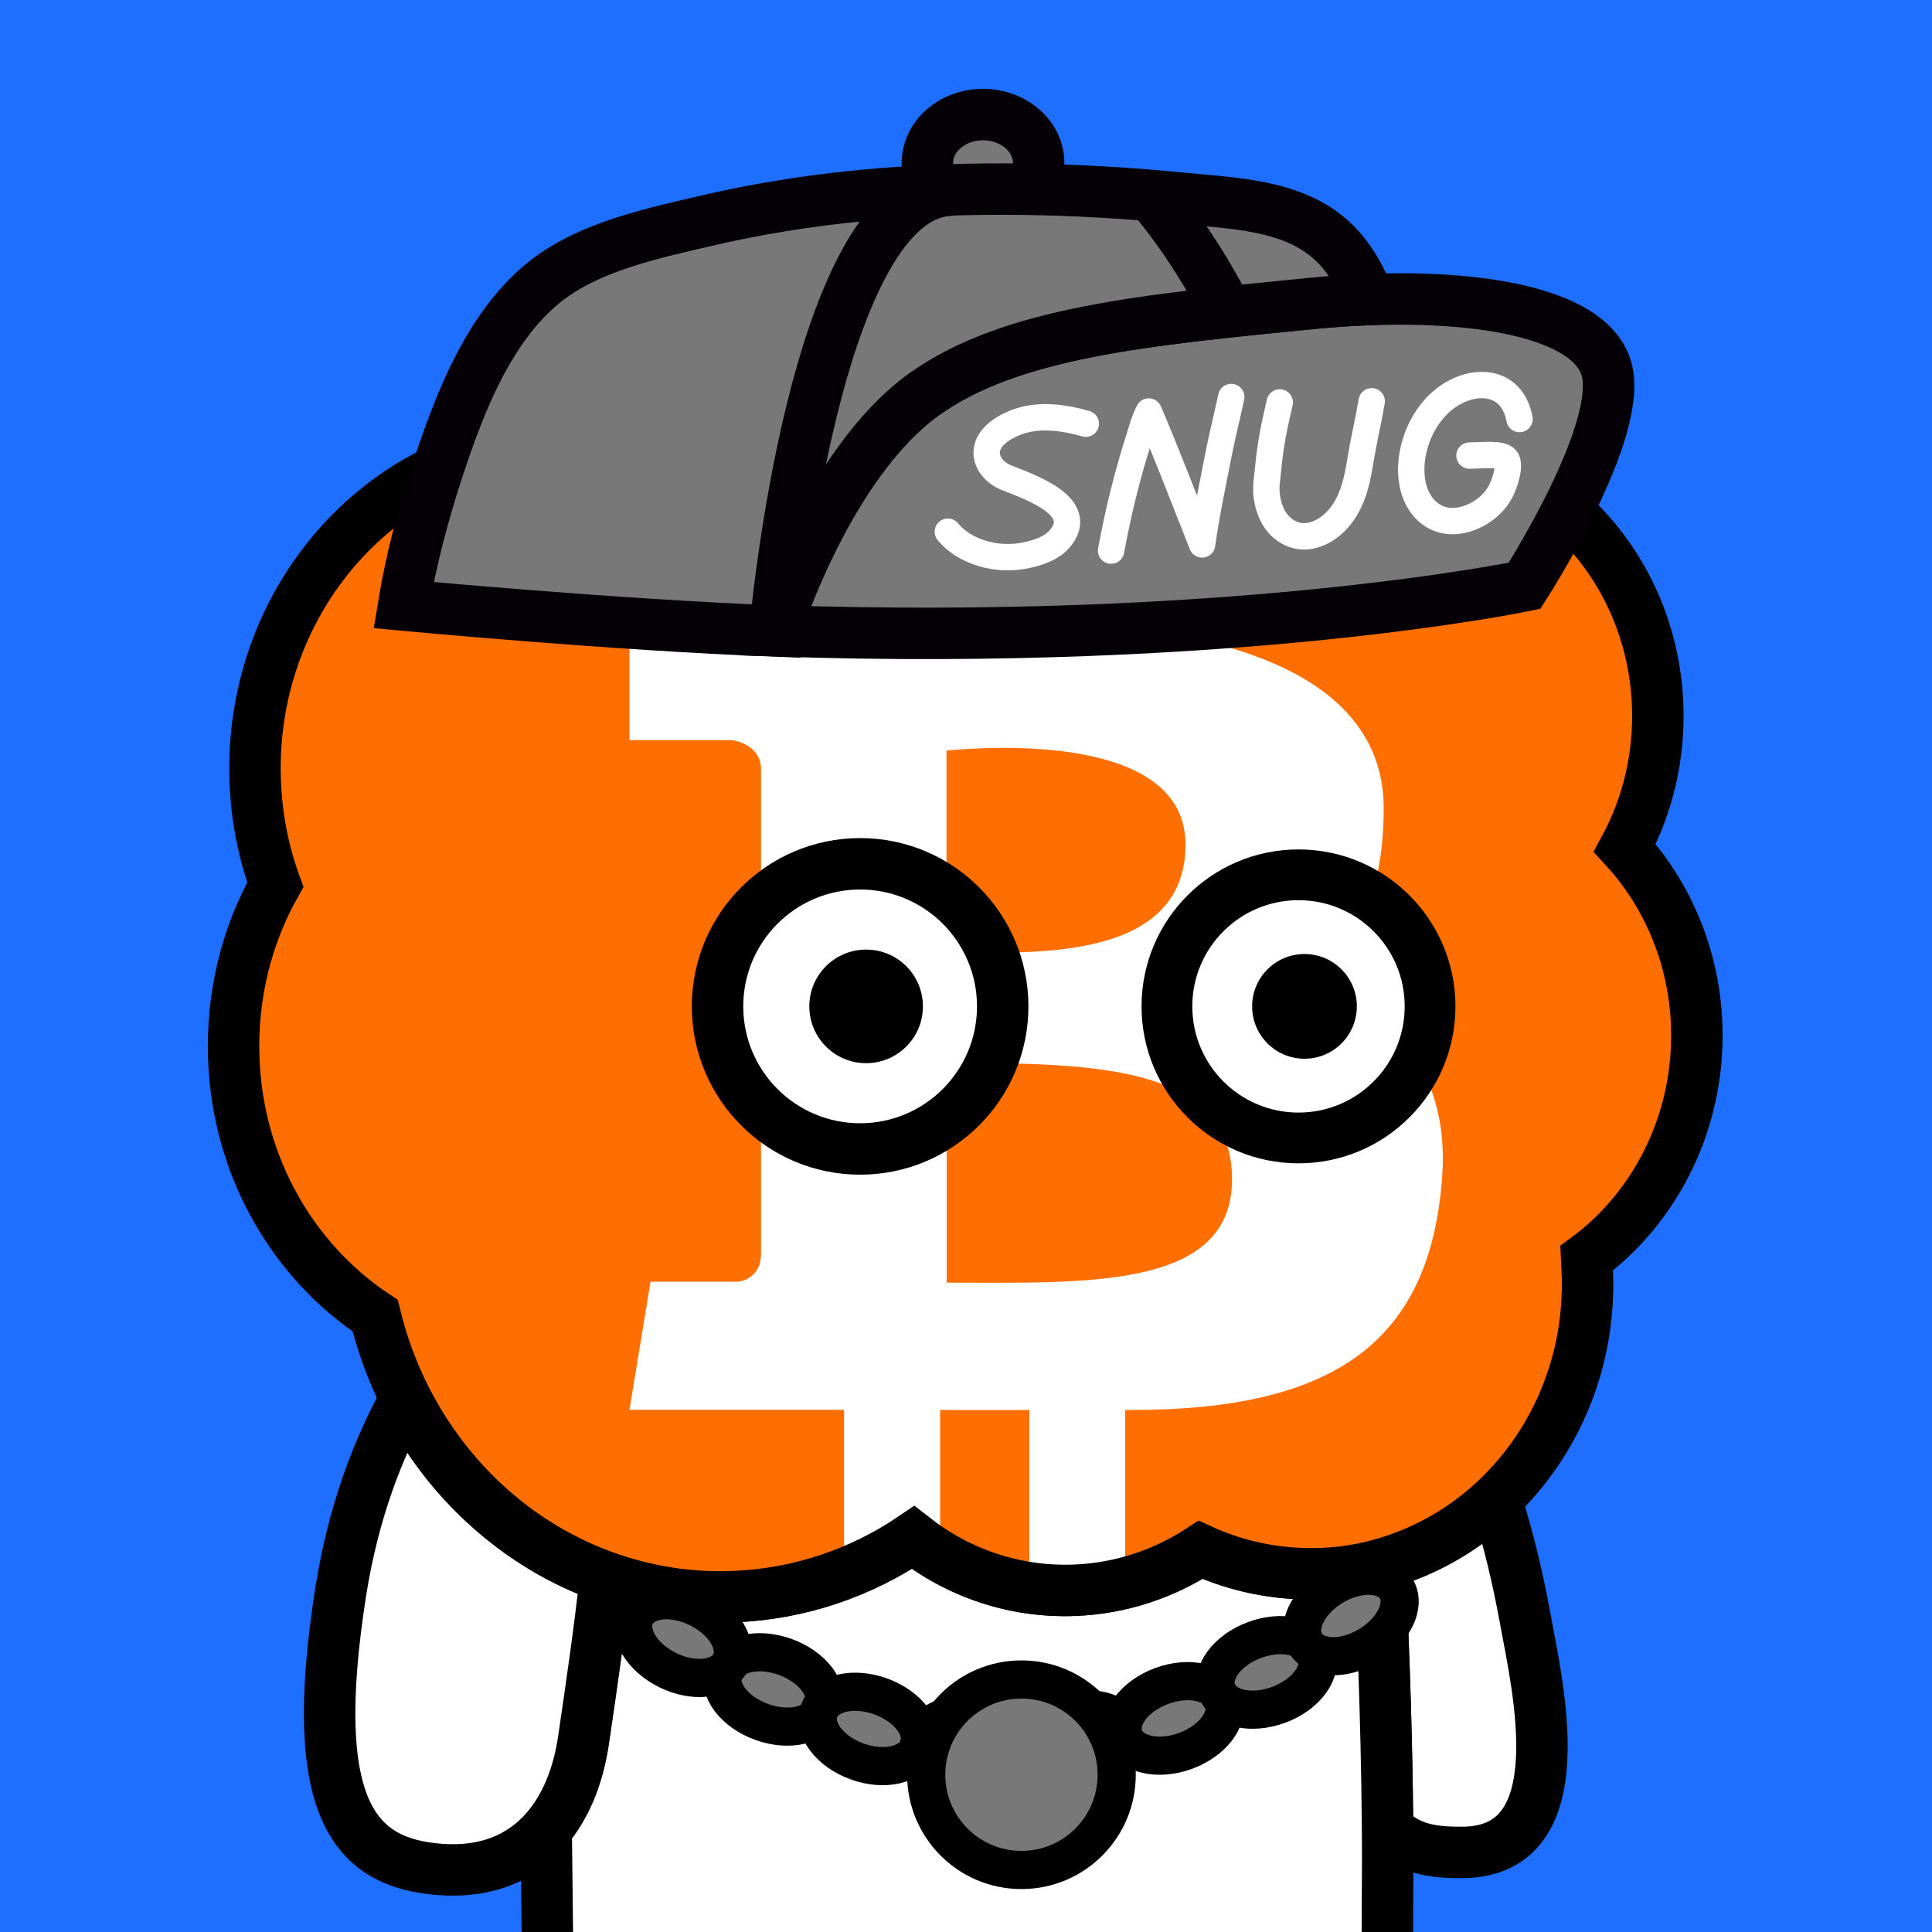 <svg version="1.1" id="レイヤー_1" xmlns="http://www.w3.org/2000/svg" xmlns:xlink="http://www.w3.org/1999/xlink" x="0" y="0" viewBox="0 0 1000 1000" style="enable-background:new 0 0 1000 1000" xml:space="preserve"><style>.st2,.st4{stroke:#000;stroke-miterlimit:10}.st2{fill:#fff;stroke-width:26.621;stroke-linecap:round;stroke-linejoin:round}.st4{fill:#787878;stroke-width:19.756}.st10,.st11,.st9{fill:#787878;stroke:#050006;stroke-width:26.621}.st10,.st11{fill:none;stroke-miterlimit:10}.st11{stroke:#fff;stroke-width:13.648;stroke-linecap:round;stroke-linejoin:round}</style><path style="fill:#1e6eff" d="M0 0h1000v1000H0z"/><defs><path id="SVGID_1_" d="M0 0h1000v1000H0z"/></defs><clipPath id="SVGID_00000005982444509775973680000000162739848256680576_"><use xlink:href="#SVGID_1_" style="overflow:visible"/></clipPath><g style="clip-path:url(#SVGID_00000005982444509775973680000000162739848256680576_)"><path class="st2" d="M718.2 946.2c11 11.1 23.6 12.7 38.9 12.6 59.4-.4 38.7-86.1 32.2-121.8-3.5-19.1-8.4-40.4-15.1-61.2-16.8 16-37.4 27.8-60.2 34 1.2 22.5 3.7 76.1 4.2 136.4z"/><path d="M718.1 1000c0-18 .3-36.2.1-53.8-.5-60.3-3-114-4.2-136.4-9.7 2.6-19.8 4.2-30.2 4.7h-.5c-22.1.8-43.2-3.6-62.2-12.3-18.8 12.4-41 19.9-64.8 20.9-31.4 1.3-60.7-9-84-27.3-26.8 18.1-58.4 29.2-92.5 30.6-23.3 1-45.7-2.7-66.6-10.1-3 28.1-7.2 56.2-11.3 84.1-2.7 18.7-9.1 34.7-19.2 46.4.2 17.8.4 35 .6 51.8v1.5" style="fill:#fff;stroke:#000;stroke-width:26.621;stroke-linejoin:round;stroke-miterlimit:10"/><path class="st2" d="M281.1 801.1c-30.1-18.1-54.9-44.8-71.3-77-13.8 25-26.8 57.9-33.4 99.5-17.9 113.7 7.6 140.6 51.1 144 24.3 1.9 42.7-6.1 55.4-20.9 10-11.7 16.5-27.7 19.2-46.4 4.1-27.9 8.2-55.9 11.3-84.1-11.4-3.9-22.1-9-32.3-15.1z"/></g><ellipse transform="rotate(-70.105 400.334 874.513)" class="st4" cx="400.4" cy="874.5" rx="17.9" ry="27.4"/><ellipse transform="rotate(-63.717 353.552 848.47)" class="st4" cx="353.6" cy="848.4" rx="17.9" ry="27.4"/><ellipse transform="rotate(-70.105 449.77 894.934)" class="st4" cx="449.8" cy="894.9" rx="17.9" ry="27.4"/><ellipse transform="matrix(.043 -.999 .999 .043 -422.898 1368.637)" class="st4" cx="503.3" cy="905.2" rx="18" ry="27.3"/><ellipse transform="rotate(-14.549 556.758 903.233)" class="st4" cx="556.8" cy="903.3" rx="27.3" ry="17.9"/><ellipse transform="rotate(-20.282 607.626 889.459)" class="st4" cx="607.5" cy="889.4" rx="27.4" ry="17.9"/><ellipse transform="rotate(-20.282 655.698 865.631)" class="st4" cx="655.6" cy="865.6" rx="27.4" ry="17.9"/><ellipse transform="rotate(-30.892 699.247 836.408)" class="st4" cx="699.2" cy="836.4" rx="27.4" ry="17.9"/><circle class="st4" cx="528.7" cy="918.6" r="49.3"/><path d="M878.2 530.6c-1.3-35.7-15.3-67.8-37.2-91.7 11.7-21.7 18-47 17-73.8-2.8-74.4-60.8-132.9-131.1-133.8-28.4-57.1-86.4-95-151.9-92.3-31.5 1.3-60.6 11.8-84.9 29-28-19.6-61.9-30.4-98.1-28.9-62.1 2.6-114.8 40.8-140.9 95.1-71.1 20.3-122 89.8-119 170.2.7 18.8 4.3 36.8 10.4 53.5-14.8 26.3-22.7 57.3-21.5 90.1 2.1 56.3 30.9 104.9 73.2 133 3.7 15.2 9.1 29.7 15.9 43.1 16.4 32.2 41.2 59 71.3 77 10.2 6.1 20.9 11.2 32.2 15.2 20.8 7.4 43.3 11.1 66.6 10.1 34.1-1.4 65.8-12.5 92.5-30.6 23.3 18.3 52.6 28.6 84 27.3 23.8-1 46-8.6 64.8-20.9 19 8.7 40.1 13.1 62.2 12.3h.5c10.4-.4 20.5-2 30.2-4.7 22.8-6.2 43.3-18 60.2-34 30.4-28.8 48.8-71 47-117.2-.1-2.4-.3-4.9-.4-7.3 35.8-26.4 58.8-71.1 57-120.7z" style="fill:#ff6e00"/><path d="M491.6 729.8h41.2v85h49.6v-85h3.4c106 0 154.8-36.2 160.7-121.2 5.9-85-72.4-102.8-72.4-102.8s42.1-10.8 42.1-87.4c0-68.6-81-87.9-133.8-93.2v-86.8h-49.6v85h-46.2v-85H437v85H325.8v59.7h53s15.1 1.7 15.1 15.1v250.7c0 13.5-11.8 14.5-11.8 14.5h-45.4l-10.9 66.3h111.1v84.6c12.5-4.9 24.4-11.1 35.5-18.6 4.5 3.5 9.2 6.8 14.2 9.7v-75.7c1.5.1 3.2.1 5 .1zm146.1-119.4c0 57.4-76.1 53.5-147.7 53.5V550.2c75 0 147.7.7 147.7 60.2zm-24.1-173.3c0 60.7-79.1 56.4-123.7 55.6V388.5c23.8-2.3 123.7-8.5 123.7 48.6z" style="fill:#fff"/><path d="M878.2 530.6c-1.3-35.7-15.3-67.8-37.2-91.7 11.7-21.7 18-47 17-73.8-2.8-74.4-60.8-132.9-131.1-133.8-28.4-57.1-86.4-95-151.9-92.3-31.5 1.3-60.6 11.8-84.9 29-28-19.6-61.9-30.4-98.1-28.9-62.1 2.6-114.8 40.8-140.9 95.1-71.1 20.3-122 89.8-119 170.2.7 18.8 4.3 36.8 10.4 53.5-14.8 26.3-22.7 57.3-21.5 90.1 2.1 56.3 30.9 104.9 73.2 133 3.7 15.2 9.1 29.7 15.9 43.1 16.4 32.2 41.2 59 71.3 77 10.2 6.1 20.9 11.2 32.2 15.2 20.8 7.4 43.3 11.1 66.6 10.1 34.1-1.4 65.8-12.5 92.5-30.6 23.3 18.3 52.6 28.6 84 27.3 23.8-1 46-8.6 64.8-20.9 19 8.7 40.1 13.1 62.2 12.3h.5c10.4-.4 20.5-2 30.2-4.7 22.8-6.2 43.3-18 60.2-34 30.4-28.8 48.8-71 47-117.2-.1-2.4-.3-4.9-.4-7.3 35.8-26.4 58.8-71.1 57-120.7z" style="fill:none;stroke:#000;stroke-width:26.621;stroke-miterlimit:10"/><path d="M401.1 326.5s26.9-86.4 77.2-122.4c44.8-32.1 114.5-38.5 200.1-47 68.6-6.8 141.5.3 152.7 32.5 11 31.5-42 113.6-42 113.6s-149.7 31.4-388 23.3z" style="fill:#787878;stroke:#050006;stroke-width:26.621;stroke-miterlimit:10"/><ellipse class="st9" cx="508.8" cy="84.4" rx="28.8" ry="25.1"/><path class="st9" d="M478.3 204.1c44.8-32.1 114.5-38.5 200.1-47 10.1-1 20.3-1.7 30.3-2.1-3-8-6.9-15.6-12-22.4-19.9-26.4-53.7-26.9-83.9-29.9-55.3-5.4-111.2-6.8-166.6-1.5-27.5 2.6-54.8 7-81.7 13.3-24.8 5.8-52.4 11.8-74.1 25.4-35 21.9-52.2 67.4-64.4 104.9-7.2 22.3-13.3 45.2-17.1 68.4 0 0 108.3 10.2 192.2 13.4 0-.1 27-86.4 77.2-122.5z"/><path class="st10" d="M401.1 326.5s20.1-228.1 92.1-228.1M595.6 101.2s20.4 22.3 39.8 60.3"/><path class="st11" d="M562 219.3c-10.4-3-22.4-4.8-33-1.7-10.2 3-21.2 10.4-17.6 20.6 1.5 4.1 5.4 7.5 9.9 9.2 11.8 4.7 41.6 14.8 27.1 31.6-3.8 4.4-9.9 6.7-15.9 8.1-16.9 4.1-33.9-2-41.9-11.9M662.4 208.3c-4.3 18.5-5 23.5-6.8 41.6-.6 5.8.5 11.7 3.1 17 2.7 5.3 7.9 9.8 14.3 10.6 5.9.7 11.8-1.9 16.2-5.6 9.6-8 12.8-20.3 14.7-32 2.2-13.5 4.1-20.5 6.1-32.2M786.5 216.9c-3.3-17.2-17.4-20.3-29.5-15.7-19 7.3-28.2 29.7-26.3 46.2.5 4.8 1.9 9.5 4.8 13.6 5.6 8 14.8 10.8 25 7.1 7.4-2.7 13.4-8 16.5-14.3 1.6-3.1 5.2-13.2 2.5-16.3-2.6-2.9-11.1-1.8-18.9-1.7M575.1 285c3.7-20.3 8.7-40.4 15.1-60.1 1.2-3.8 2.1-7.5 4.4-11.9 8.5 19.7 18.9 46.9 27.6 68.8 2.5-17.4 5-28.4 7.9-43.5 2.5-13 4.2-19.1 7.2-32.8"/><circle cx="672.1" cy="520.9" r="68.1" style="fill:#fff;stroke:#000;stroke-width:26.273;stroke-miterlimit:10"/><circle cx="675.2" cy="520.9" r="27.1"/><circle cx="445.2" cy="520.9" r="73.8" style="fill:#fff;stroke:#000;stroke-width:26.619;stroke-miterlimit:10"/><circle cx="448.3" cy="520.9" r="29.4"/></svg>